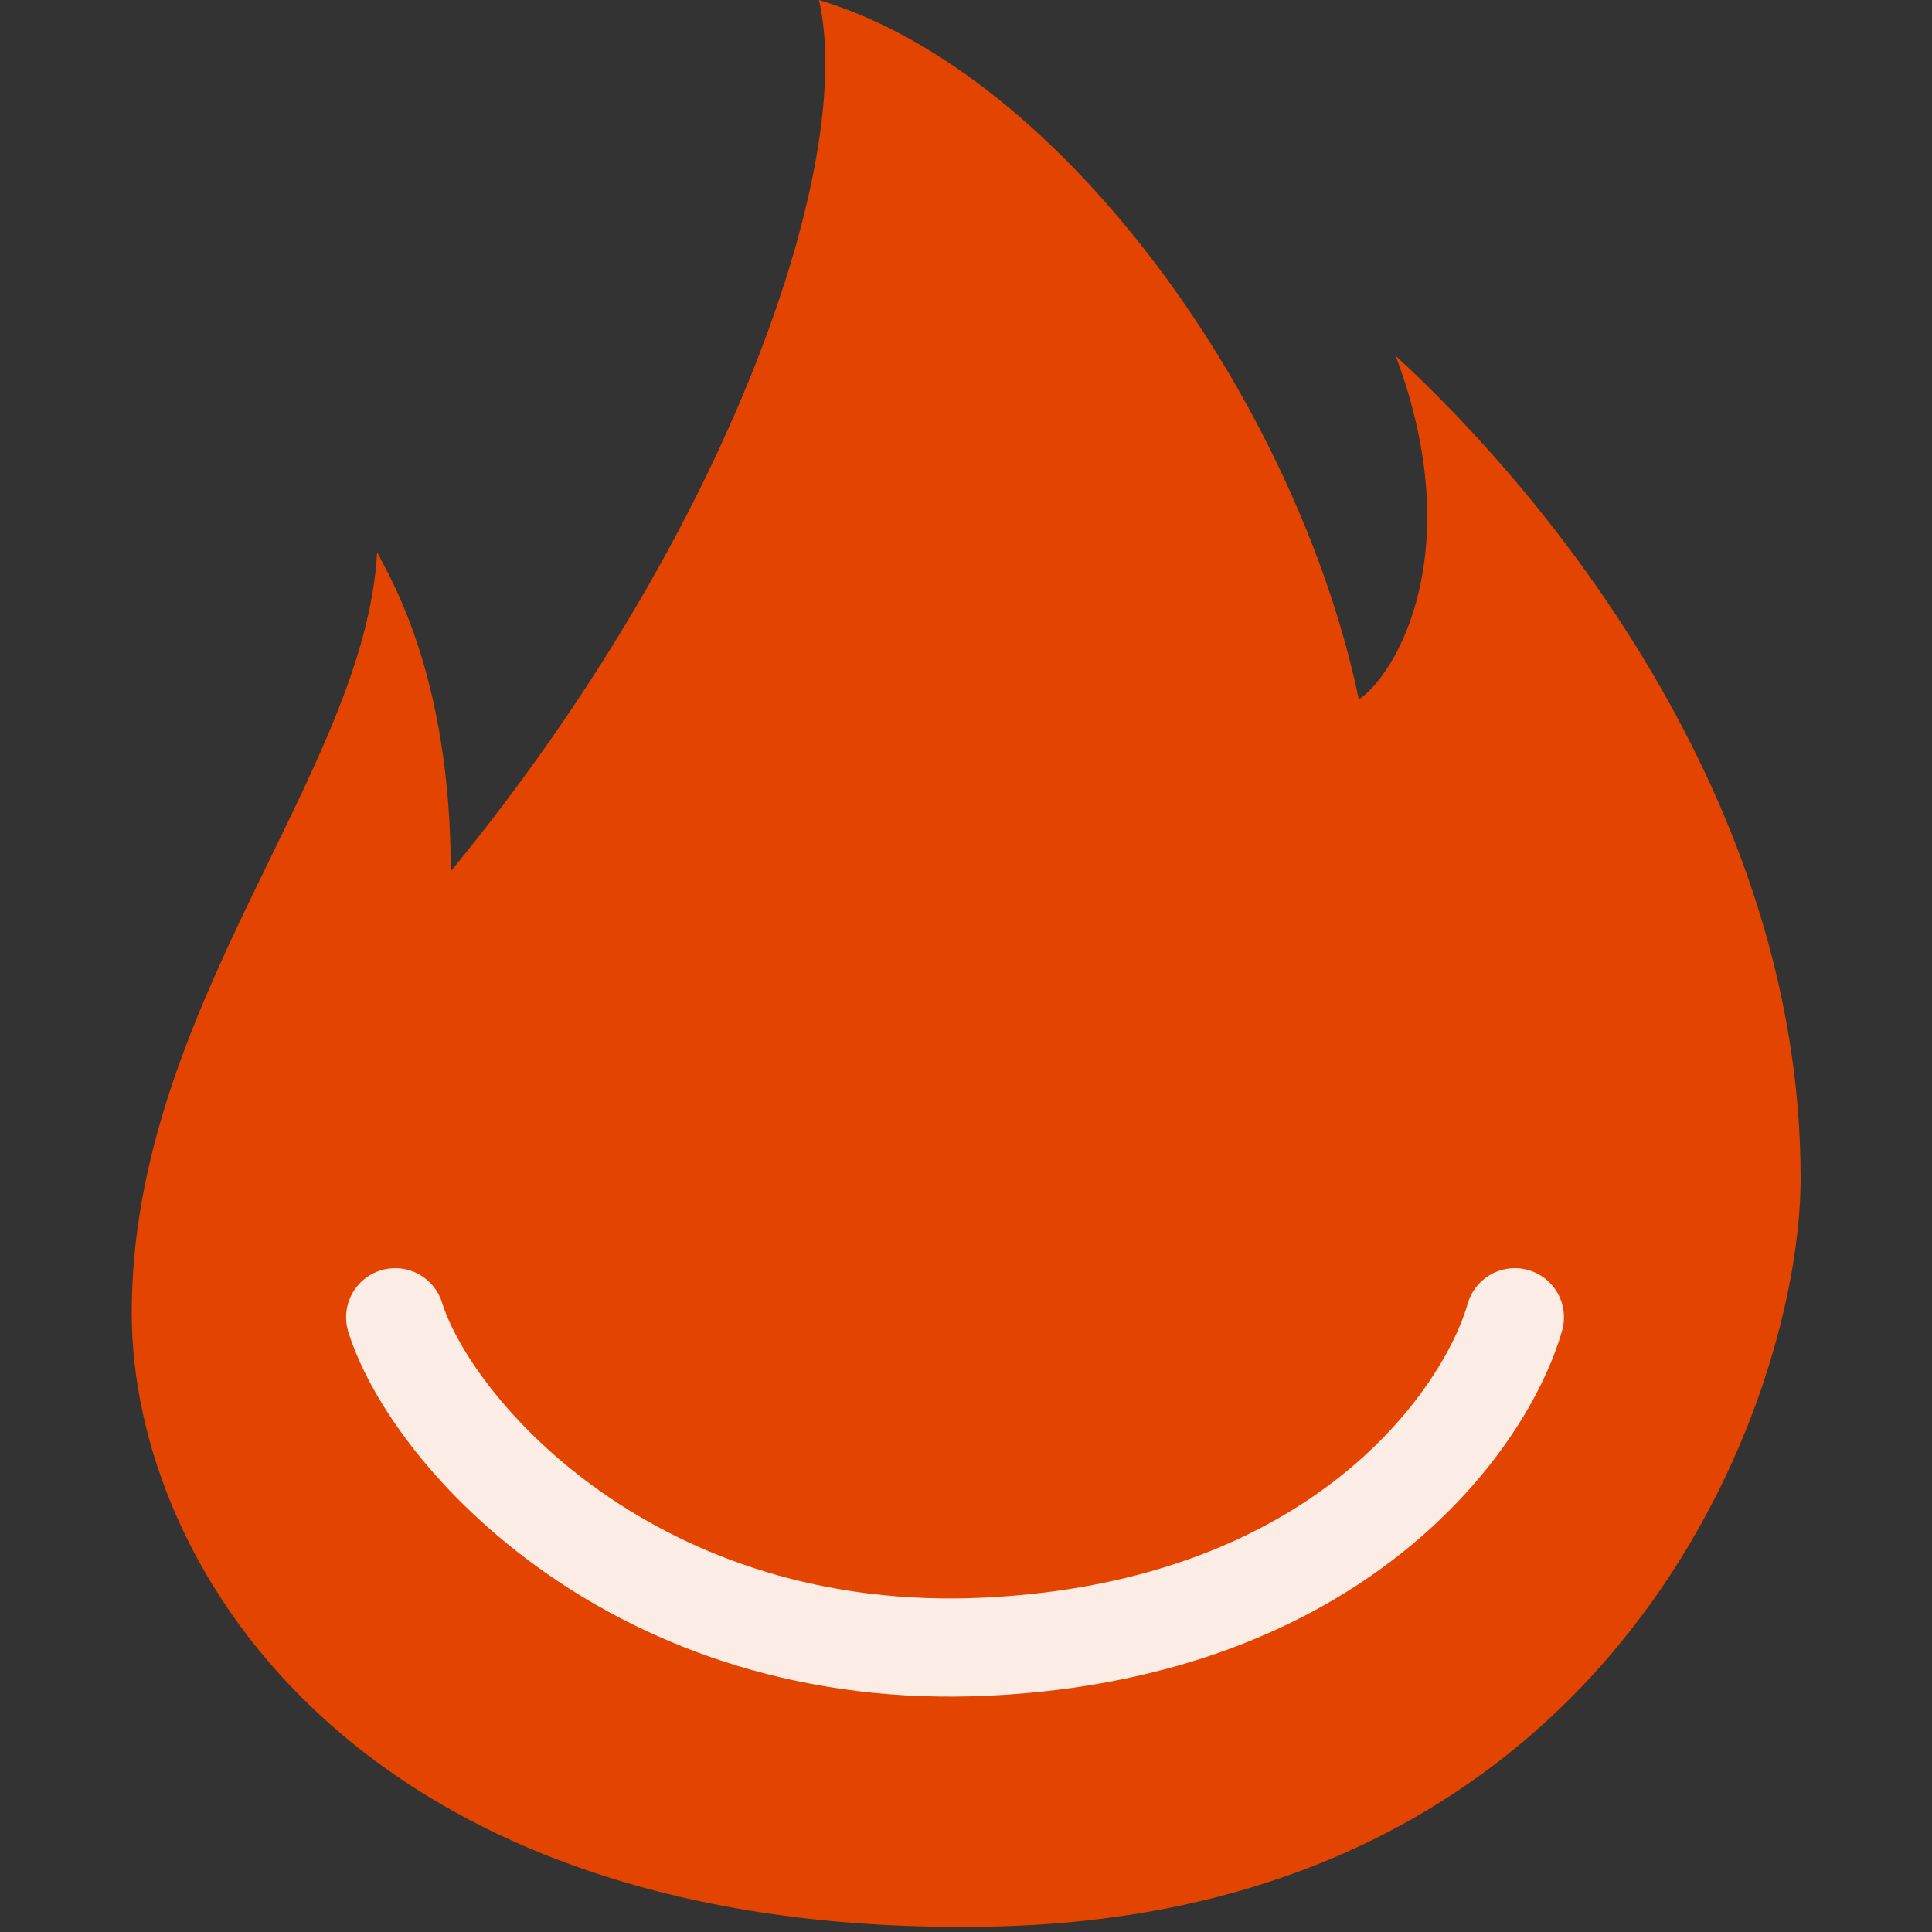 <svg width="44" height="44" viewBox="0 0 44 44" fill="none" xmlns="http://www.w3.org/2000/svg">
<rect x="0" y="0" width="44" height="44" fill="#333333" stroke="none"/>
<path d="M10.266 19.843C16.694 12.017 19.489 3.633 18.651 0C24.24 1.677 29.55 9.223 30.947 15.93C31.786 15.371 33.463 12.576 31.786 8.105C35.139 11.179 41.008 18.166 41.008 26.829C41.008 31.86 36.816 43.598 22.563 43.877C8.31 44.157 3 35.773 3 29.904C3 22.917 8.31 17.607 8.589 12.576C8.869 13.135 10.266 15.371 10.266 19.843Z" fill="#E34400"/>
<path d="M9 30C9.833 32.667 14.5 37.9 22.5 37.5C30.5 37.1 33.833 32.333 34.5 30" stroke="#FCECE6" stroke-width="2.236" stroke-linecap="round"/>
</svg>

